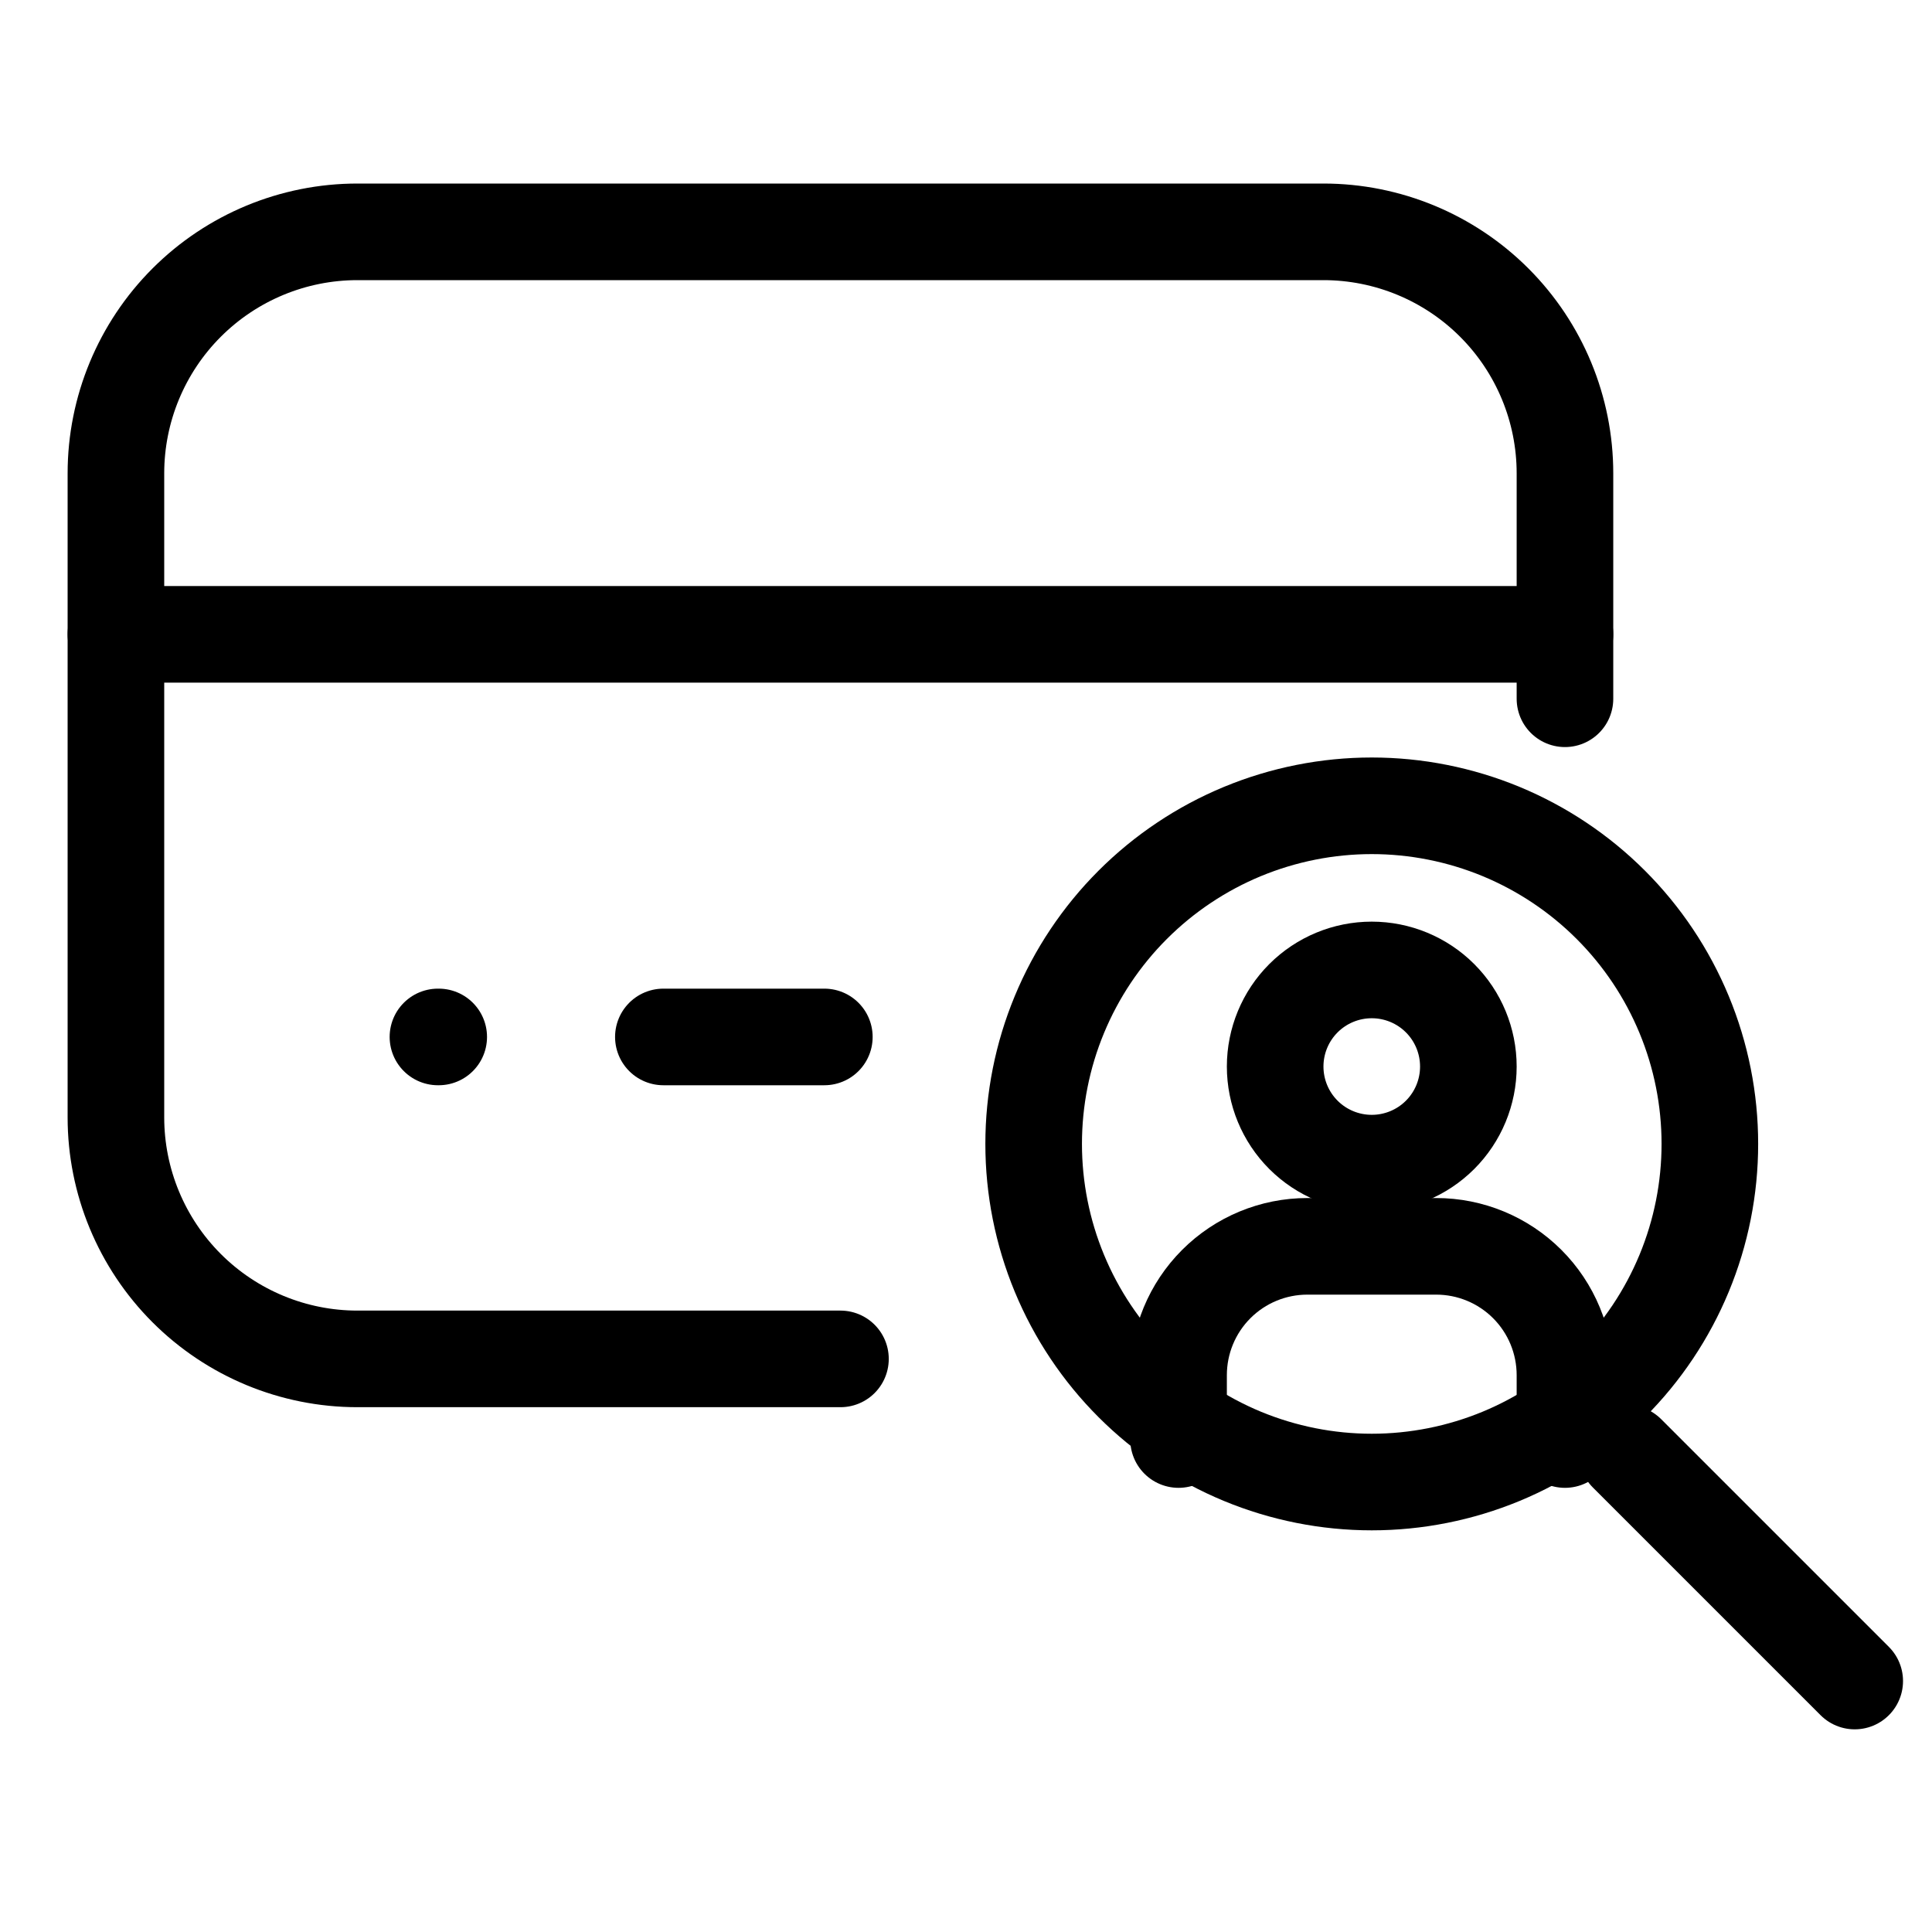 <svg viewBox="0 0 50 50" fill="none" xmlns="http://www.w3.org/2000/svg">
<path d="M26.751 29.604C26.751 30.754 26.977 31.891 27.417 32.953C27.857 34.015 28.501 34.979 29.314 35.792C30.126 36.604 31.091 37.249 32.152 37.689C33.214 38.128 34.352 38.355 35.501 38.355C36.65 38.355 37.788 38.128 38.85 37.689C39.911 37.249 40.876 36.604 41.688 35.792C42.501 34.979 43.145 34.015 43.585 32.953C44.025 31.891 44.251 30.754 44.251 29.604C44.251 28.455 44.025 27.317 43.585 26.256C43.145 25.194 42.501 24.23 41.688 23.417C40.876 22.605 39.911 21.96 38.85 21.52C37.788 21.081 36.65 20.854 35.501 20.854C34.352 20.854 33.214 21.081 32.152 21.52C31.091 21.96 30.126 22.605 29.314 23.417C28.501 24.23 27.857 25.194 27.417 26.256C26.977 27.317 26.751 28.455 26.751 29.604Z" stroke="currentColor" stroke-width="2.5" stroke-linecap="round" stroke-linejoin="round"/>
<path d="M48 43.505L42.107 37.612" stroke="currentColor" stroke-width="2.5" stroke-linecap="round" stroke-linejoin="round"/>
<path d="M33.001 27.602C33.001 28.265 33.264 28.901 33.733 29.37C34.202 29.839 34.838 30.102 35.501 30.102C36.164 30.102 36.8 29.839 37.269 29.37C37.738 28.901 38.001 28.265 38.001 27.602C38.001 26.939 37.738 26.303 37.269 25.834C36.8 25.365 36.164 25.102 35.501 25.102C34.838 25.102 34.202 25.365 33.733 25.834C33.264 26.303 33.001 26.939 33.001 27.602Z" stroke="currentColor" stroke-width="2.5" stroke-linecap="round" stroke-linejoin="round"/>
<path d="M30.501 37.255V35.589C30.501 34.704 30.852 33.856 31.477 33.231C32.102 32.606 32.95 32.255 33.834 32.255H37.168C38.052 32.255 38.9 32.606 39.525 33.231C40.15 33.856 40.501 34.704 40.501 35.589V37.255" stroke="currentColor" stroke-width="2.5" stroke-linecap="round" stroke-linejoin="round"/>
<path d="M21.751 35.168H9.25C7.593 35.168 6.003 34.509 4.831 33.337C3.659 32.165 3 30.575 3 28.918V12.25C3 10.593 3.659 9.003 4.831 7.831C6.003 6.659 7.593 6 9.25 6H34.251C35.909 6 37.499 6.659 38.671 7.831C39.843 9.003 40.501 10.593 40.501 12.25V18.084" stroke="currentColor" stroke-width="2.5" stroke-linecap="round" stroke-linejoin="round"/>
<path d="M3 16.416H40.501" stroke="currentColor" stroke-width="2.5" stroke-linecap="round" stroke-linejoin="round"/>
<path d="M11.334 26.836H11.354" stroke="currentColor" stroke-width="2.5" stroke-linecap="round" stroke-linejoin="round"/>
<path d="M17.168 26.836H21.334" stroke="currentColor" stroke-width="2.5" stroke-linecap="round" stroke-linejoin="round"/>
</svg>